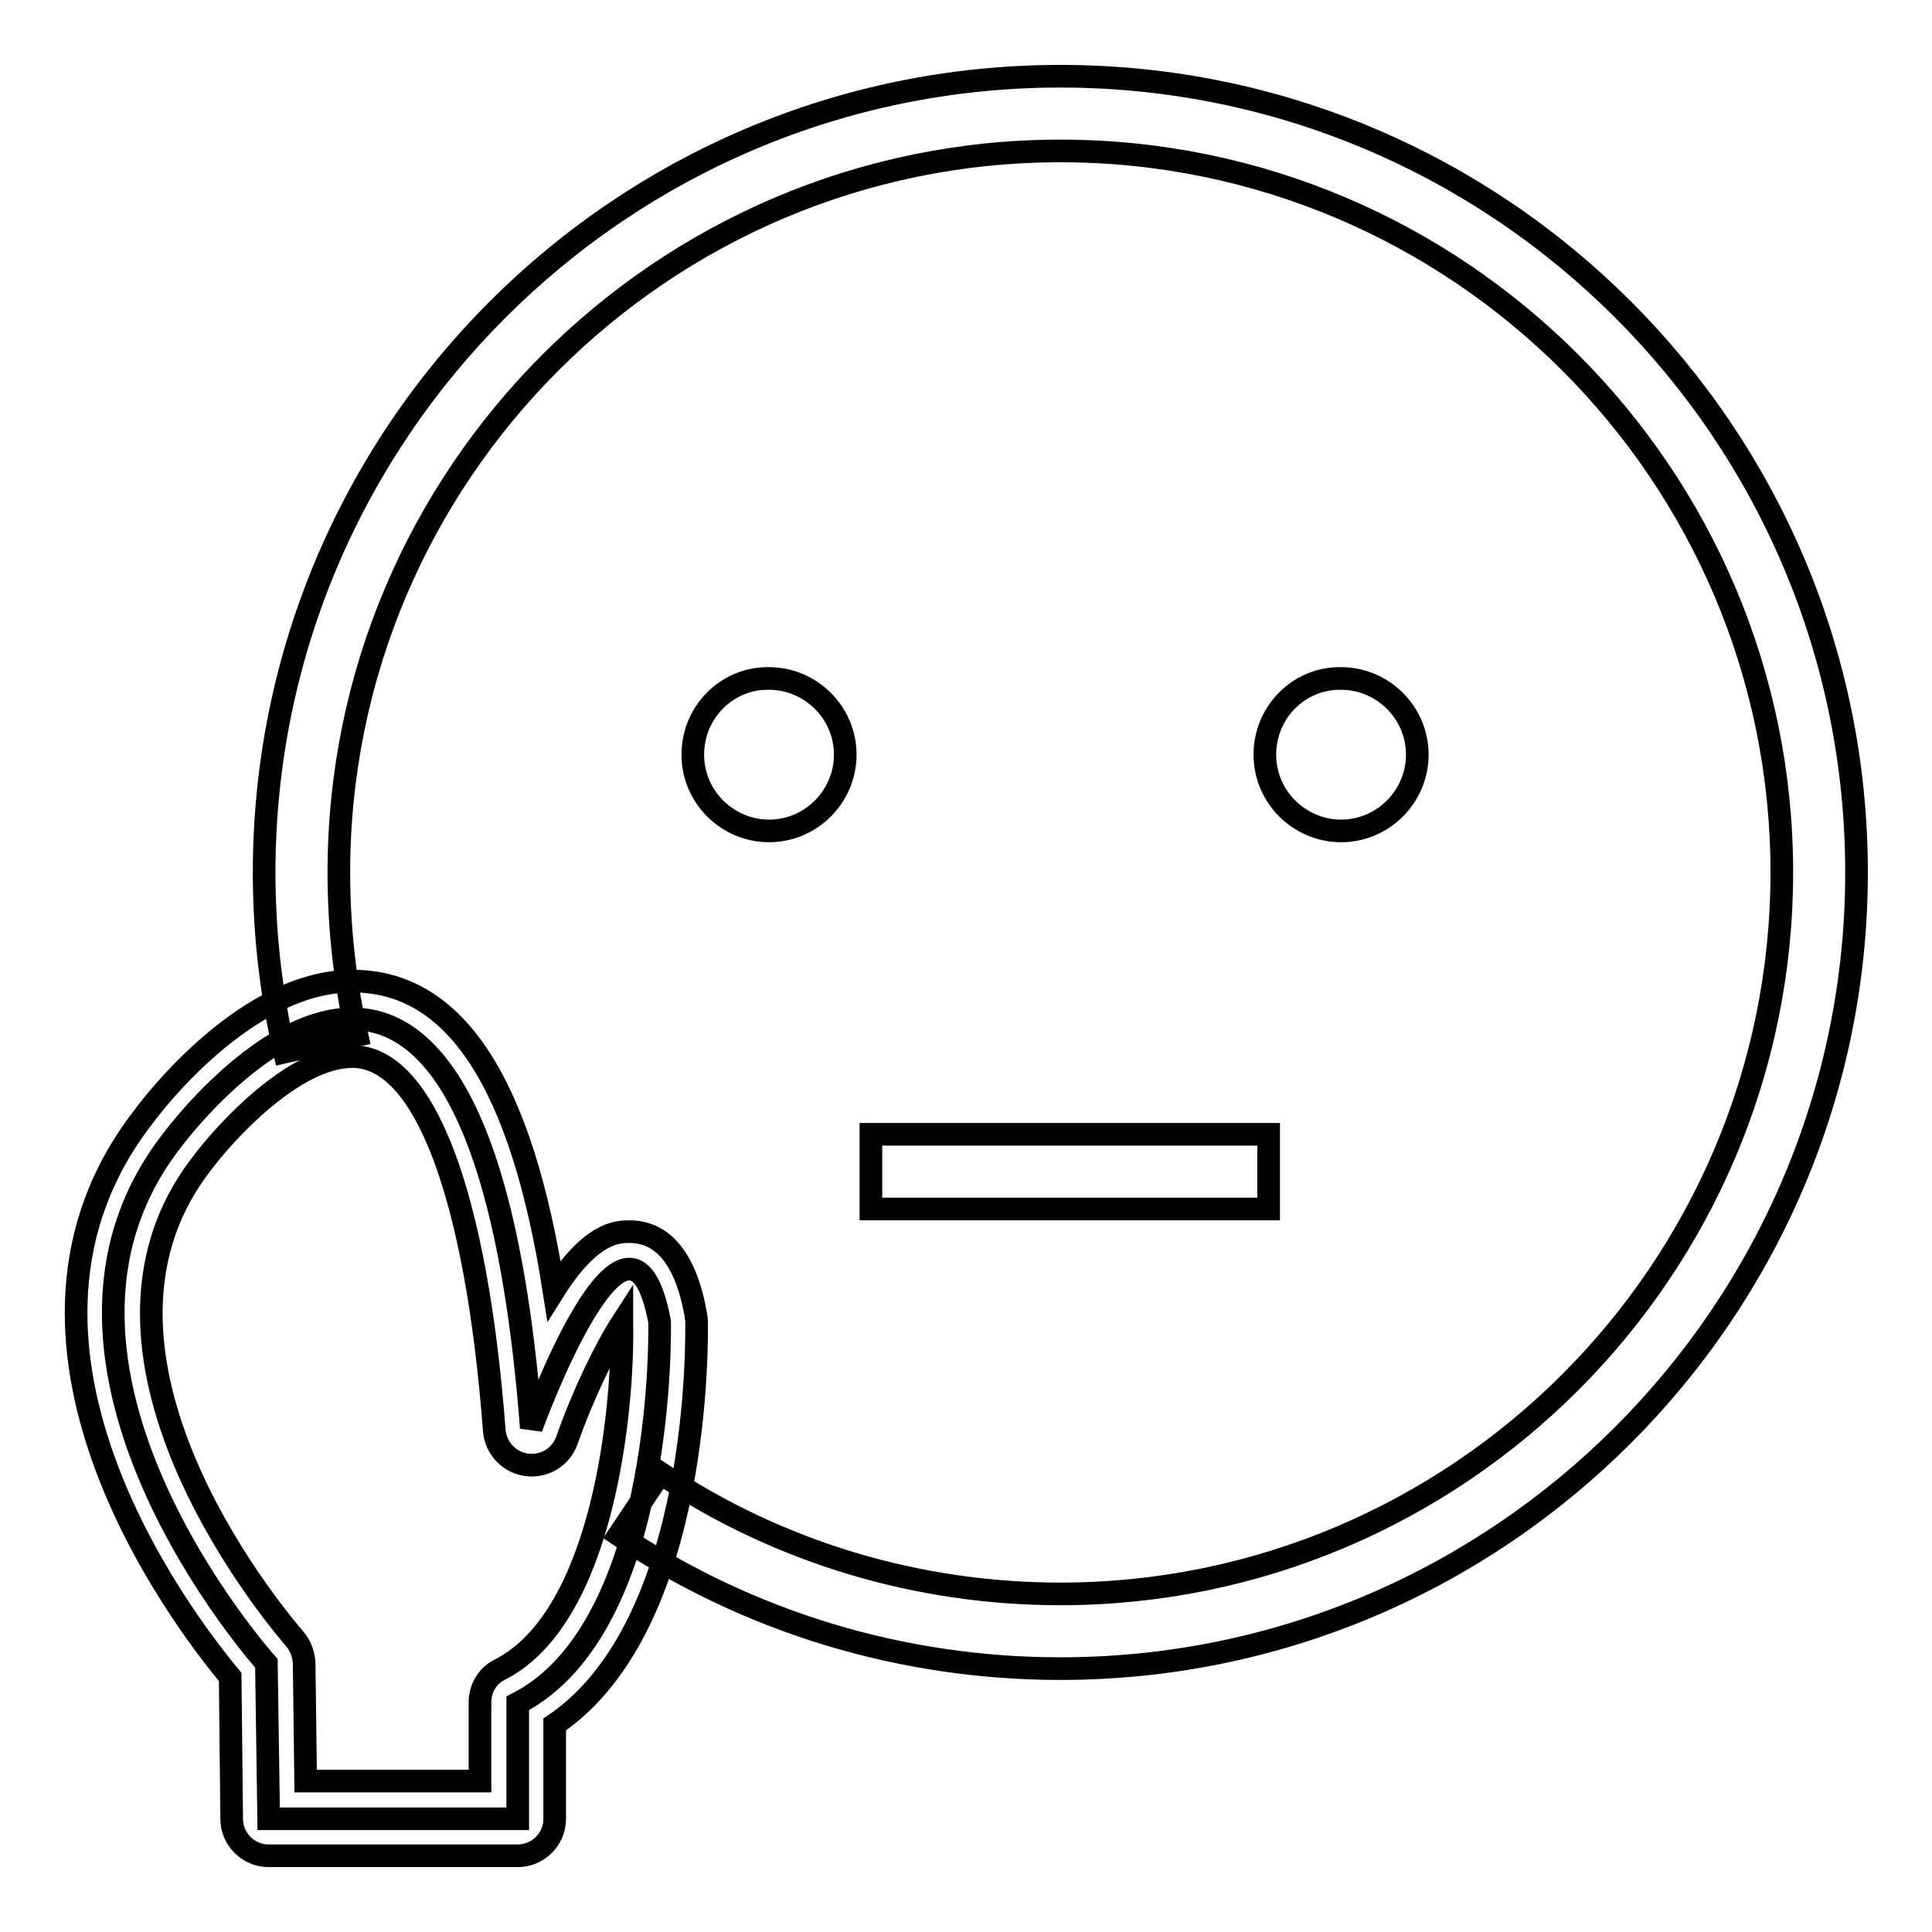 <?xml version="1.0" encoding="utf-8"?>
<!-- Svg Vector Icons : http://www.onlinewebfonts.com/icon -->
<!DOCTYPE svg PUBLIC "-//W3C//DTD SVG 1.1//EN" "http://www.w3.org/Graphics/SVG/1.1/DTD/svg11.dtd">
<svg version="1.1" xmlns="http://www.w3.org/2000/svg" xmlns:xlink="http://www.w3.org/1999/xlink" x="0px" y="0px" viewBox="0 0 256 256" enable-background="new 0 0 256 256" xml:space="preserve">
<g><g><path stroke-width="3" fill-opacity="0" stroke="#000000"  d="M140.5,221.1c-20.9,0-41.2-6.1-58.5-17.7l5.5-8.2c15.7,10.5,34.1,16,53,16c52.7,0,95.6-42.9,95.6-95.6c0-52.7-42.9-95.6-95.6-95.6c-52.7,0-95.6,42.9-95.6,95.6c0,7.3,0.8,14.6,2.4,21.6l-9.6,2.2c-1.8-7.8-2.7-15.8-2.7-23.8C35,57.4,82.3,10.1,140.5,10.1c58.2,0,105.5,47.3,105.5,105.5C246,173.7,198.7,221.1,140.5,221.1z"/><path stroke-width="3" fill-opacity="0" stroke="#000000"  d="M91.8,100c0,5.6,4.6,10.1,10.1,10.1c5.6,0,10.1-4.6,10.1-10.1l0,0c0-5.6-4.6-10.1-10.1-10.1C96.4,89.8,91.8,94.3,91.8,100L91.8,100z"/><path stroke-width="3" fill-opacity="0" stroke="#000000"  d="M167.6,100c0,5.6,4.6,10.1,10.1,10.1c5.6,0,10.1-4.6,10.1-10.1c0-5.6-4.6-10.1-10.1-10.1C172.2,89.8,167.6,94.3,167.6,100z"/><path stroke-width="3" fill-opacity="0" stroke="#000000"  d="M115.4,150.3h52.7v9.9h-52.7V150.3L115.4,150.3z"/><path stroke-width="3" fill-opacity="0" stroke="#000000"  d="M35.3,220.4c0,0-35.6-39.7-12.5-69.3c0,0,40.4-54.9,47.6,38.1c0,0,12.9-35.7,17-14.1c0,0,1,40.4-18.8,50.6V241H35.6L35.3,220.4z"/><path stroke-width="3" fill-opacity="0" stroke="#000000"  d="M68.6,245.9H35.6c-2.7,0-4.9-2.2-4.9-4.9l-0.2-18.8c-6.5-7.8-34.5-44.6-11.5-74.2c1.3-1.8,13.7-18,27.7-18c13.6,0,22.4,13.4,26.7,41c4.9-7.8,8.5-7.8,10-7.8c4.5,0,7.5,3.7,8.8,11c0,0.3,0.1,0.5,0.1,0.8c0,1.7,0.8,40.2-18.8,53.5V241C73.5,243.7,71.3,245.9,68.6,245.9z M40.5,236h23.1v-10.4c0-1.9,1-3.6,2.7-4.4c13.8-7.1,16.3-34.9,16.1-45.6c0-0.1,0-0.2,0-0.3c-2.2,3.4-5.2,9.6-7.3,15.6c-0.8,2.2-3,3.5-5.3,3.2c-2.3-0.3-4.1-2.2-4.3-4.5c-2.4-31.5-9.3-49.6-18.8-49.6c-7.8,0-17,10.2-19.9,14.1C6.4,180.2,38.7,216.7,39,217.1c0.8,0.9,1.2,2,1.3,3.2L40.5,236z"/></g></g>
</svg>